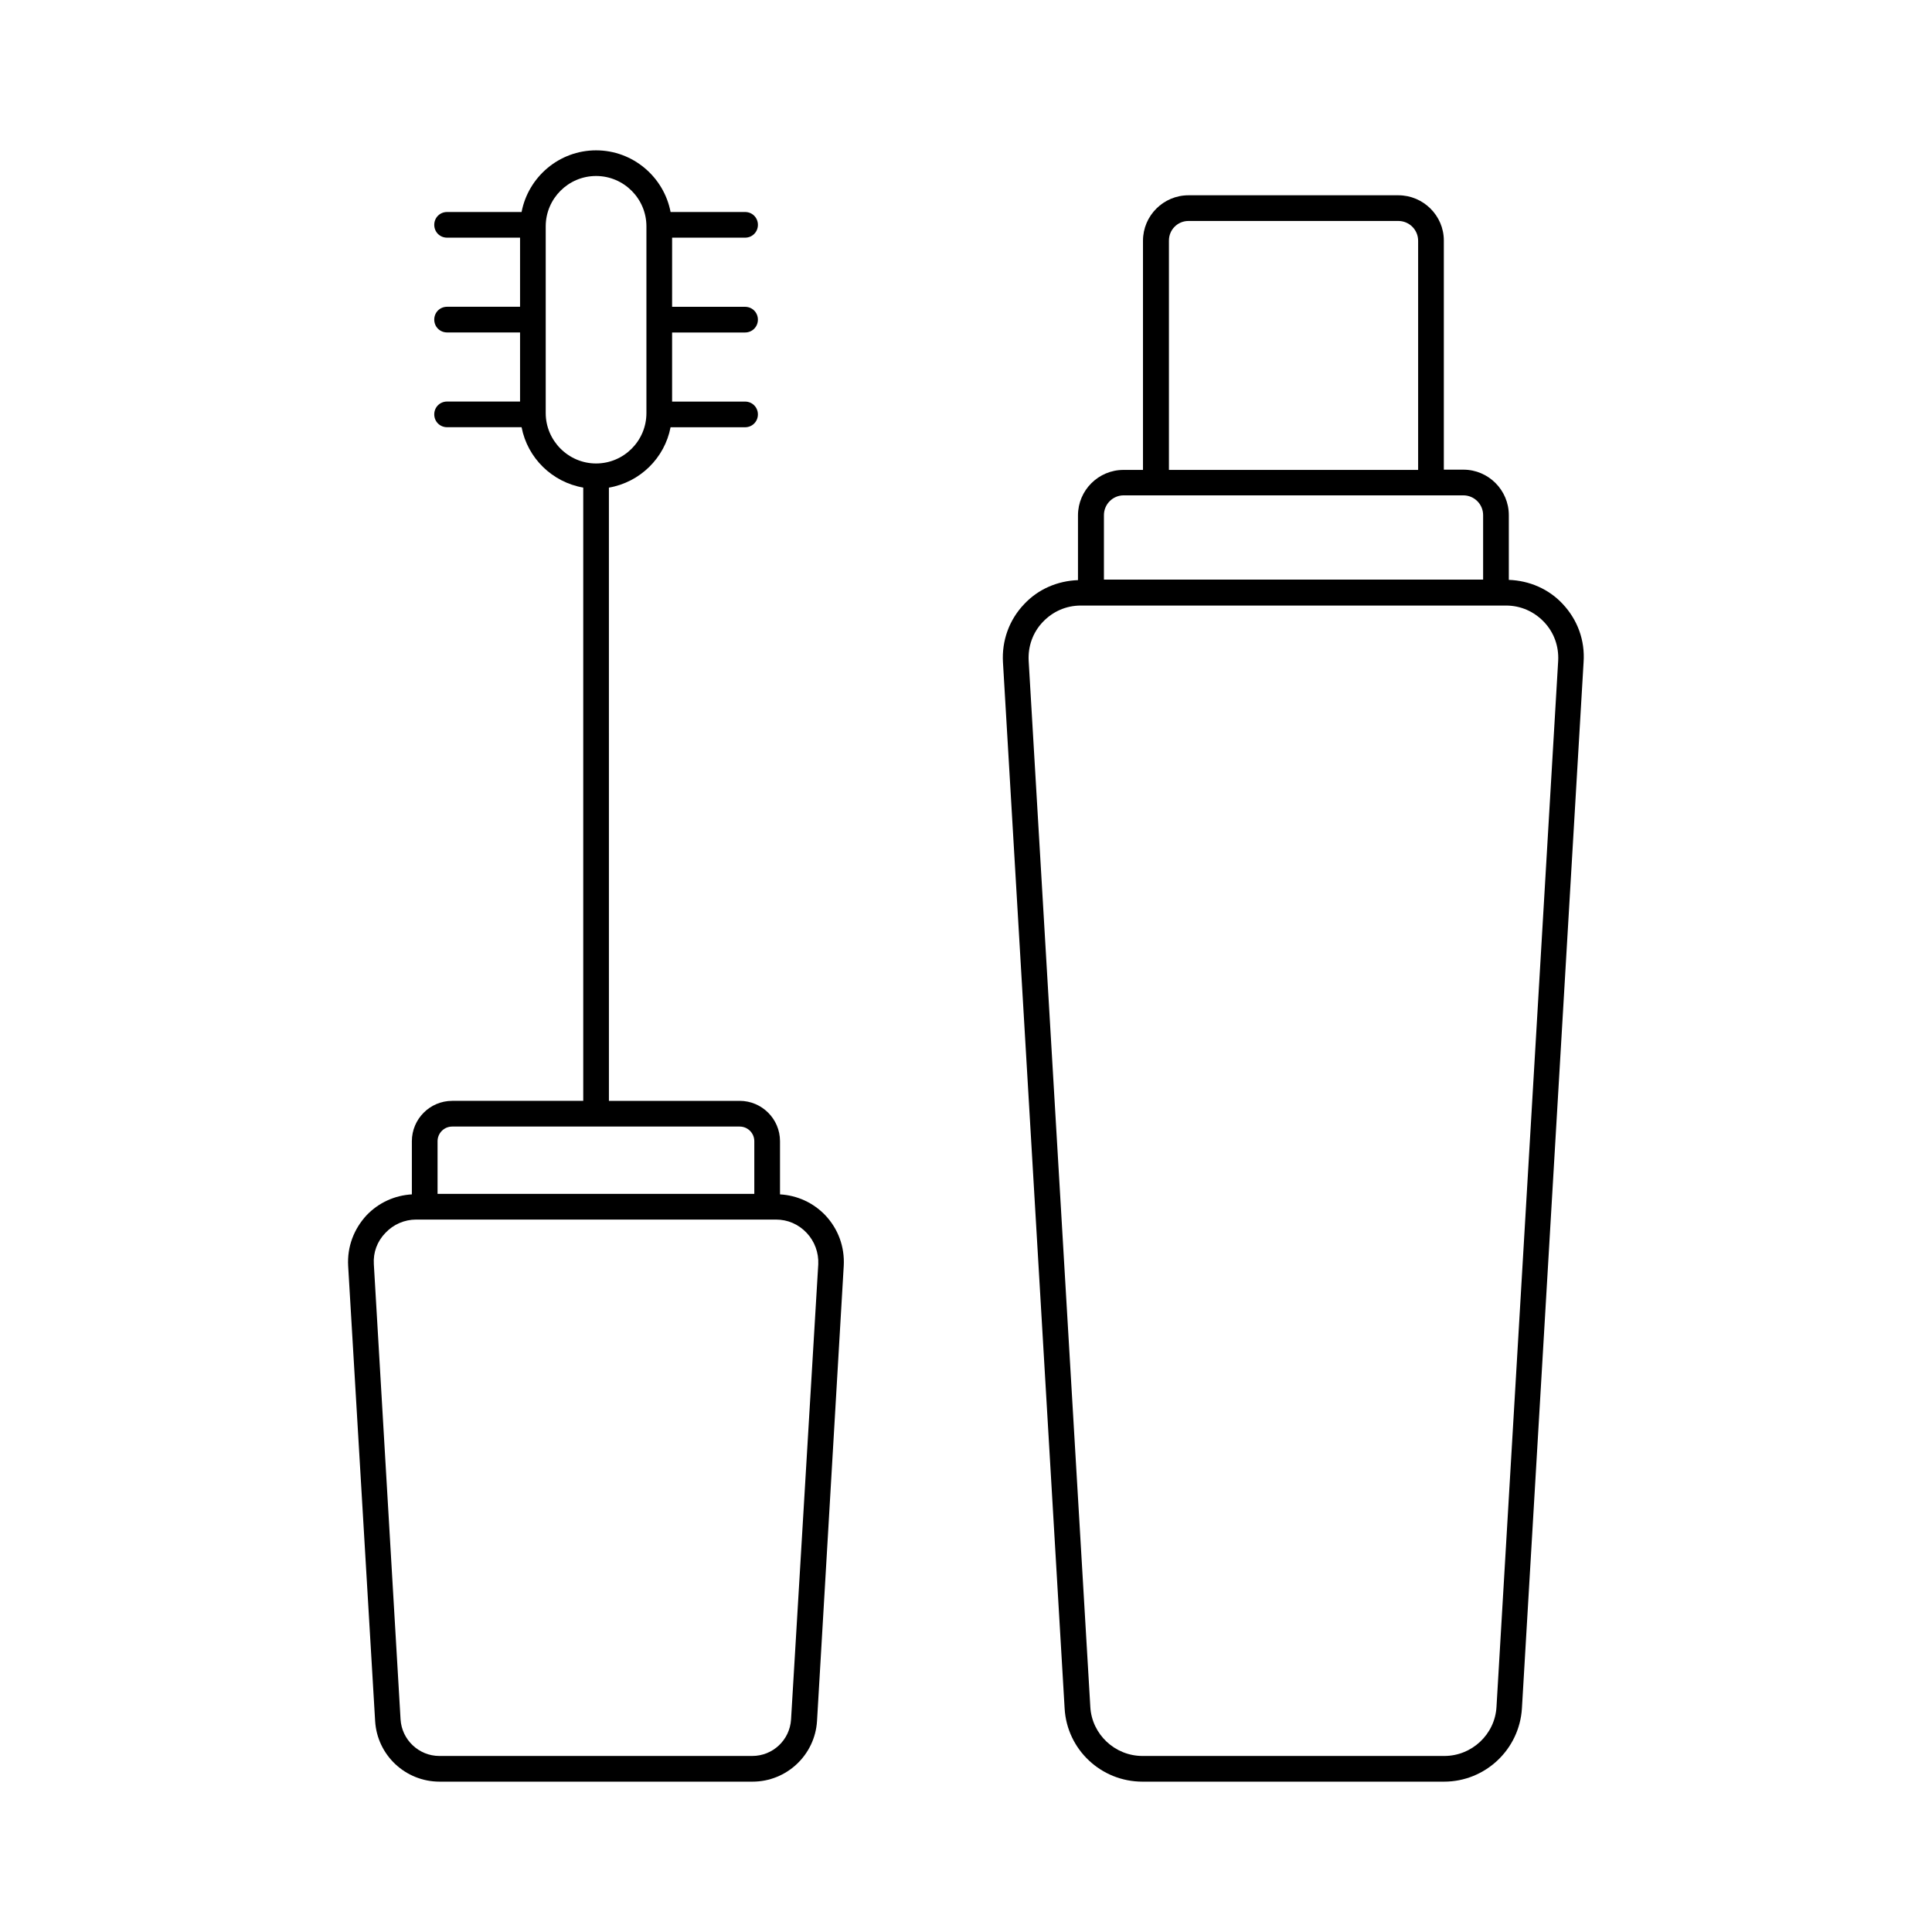 <?xml version="1.0" encoding="UTF-8"?>
<!-- Uploaded to: SVG Repo, www.svgrepo.com, Generator: SVG Repo Mixer Tools -->
<svg fill="#000000" width="800px" height="800px" version="1.1" viewBox="144 144 512 512" xmlns="http://www.w3.org/2000/svg">
 <g>
  <path d="m558.15 304.07c-3.746-4.016-8.852-6.195-14.297-6.398v-17.156c0-6.606-5.379-12.051-12.051-12.051h-5.172v-60.73c0-6.606-5.449-11.984-12.051-11.984h-55.625c-6.606 0-12.051 5.379-12.051 12.051v60.73h-5.176c-6.606 0-12.051 5.379-12.051 12.051v17.156c-5.445 0.203-10.555 2.383-14.297 6.398-3.949 4.152-5.922 9.668-5.582 15.387l16.34 277.23c0.613 10.895 9.668 19.402 20.629 19.402h79.93c10.895 0 19.949-8.512 20.629-19.402l16.34-277.23c0.41-5.785-1.566-11.23-5.516-15.453zm-104.37-96.336c0-2.859 2.312-5.176 5.172-5.176h55.625c2.859 0 5.242 2.316 5.242 5.242v60.73h-66.039zm-11.984 67.539h90.004c2.859 0 5.242 2.316 5.242 5.242v17.09l-100.49-0.004v-17.09c0-2.856 2.316-5.238 5.242-5.238zm98.789 321.07c-0.41 7.285-6.535 13.004-13.82 13.004h-80c-7.285 0-13.414-5.719-13.82-13.004l-16.34-277.23c-0.203-3.812 1.09-7.488 3.746-10.281 2.656-2.793 6.195-4.356 10.078-4.356h112.68c3.879 0 7.422 1.566 10.078 4.356 2.656 2.793 3.949 6.469 3.746 10.281z"/>
  <path d="m350.71 460.52v-14.094c0-5.922-4.832-10.688-10.688-10.688h-34.652l-0.004-162.51c8.238-1.43 14.773-7.828 16.34-16h19.742c1.906 0 3.402-1.496 3.402-3.402s-1.496-3.402-3.402-3.402h-19.336v-18.312h19.336c1.906 0 3.402-1.496 3.402-3.402s-1.496-3.402-3.402-3.402h-19.336l0.004-18.324h19.336c1.906 0 3.402-1.496 3.402-3.402s-1.496-3.402-3.402-3.402h-19.742c-1.77-9.258-9.941-16.34-19.742-16.34-9.805 0-17.973 7.082-19.742 16.34h-19.742c-1.906 0-3.402 1.496-3.402 3.402s1.496 3.402 3.402 3.402h19.336v18.312h-19.336c-1.906 0-3.402 1.496-3.402 3.402s1.496 3.402 3.402 3.402h19.336v18.312h-19.336c-1.906 0-3.402 1.496-3.402 3.402s1.496 3.402 3.402 3.402h19.742c1.566 8.168 8.102 14.57 16.34 16v162.51l-34.73 0.012c-5.922 0-10.688 4.832-10.688 10.688v14.094c-4.562 0.273-8.781 2.18-11.984 5.516-3.402 3.676-5.176 8.375-4.902 13.414l7.152 120.64c0.543 9.055 8.035 16.066 17.09 16.066h82.926c9.055 0 16.543-7.082 17.09-16.066l7.082-120.64c0.273-4.969-1.43-9.734-4.902-13.414-3.207-3.336-7.426-5.242-11.988-5.516zm-62.09-207.04v-49.496c0-7.352 5.992-13.344 13.344-13.344 7.352 0 13.344 5.992 13.344 13.344v49.496c0 7.352-5.992 13.344-13.344 13.344-7.356 0-13.344-6.059-13.344-13.344zm-24.785 189.07h76.184c2.18 0 3.879 1.77 3.879 3.879v13.957h-83.941v-13.957c0-2.109 1.703-3.879 3.879-3.879zm89.801 157.13c-0.34 5.445-4.832 9.668-10.281 9.668h-82.922c-5.445 0-9.941-4.289-10.281-9.668l-7.082-120.64c-0.203-3.133 0.887-6.059 3.062-8.305 2.109-2.246 5.039-3.539 8.168-3.539h95.316c3.133 0 5.992 1.227 8.168 3.539 2.109 2.246 3.199 5.242 3.062 8.305z"/>
 </g>
</svg>